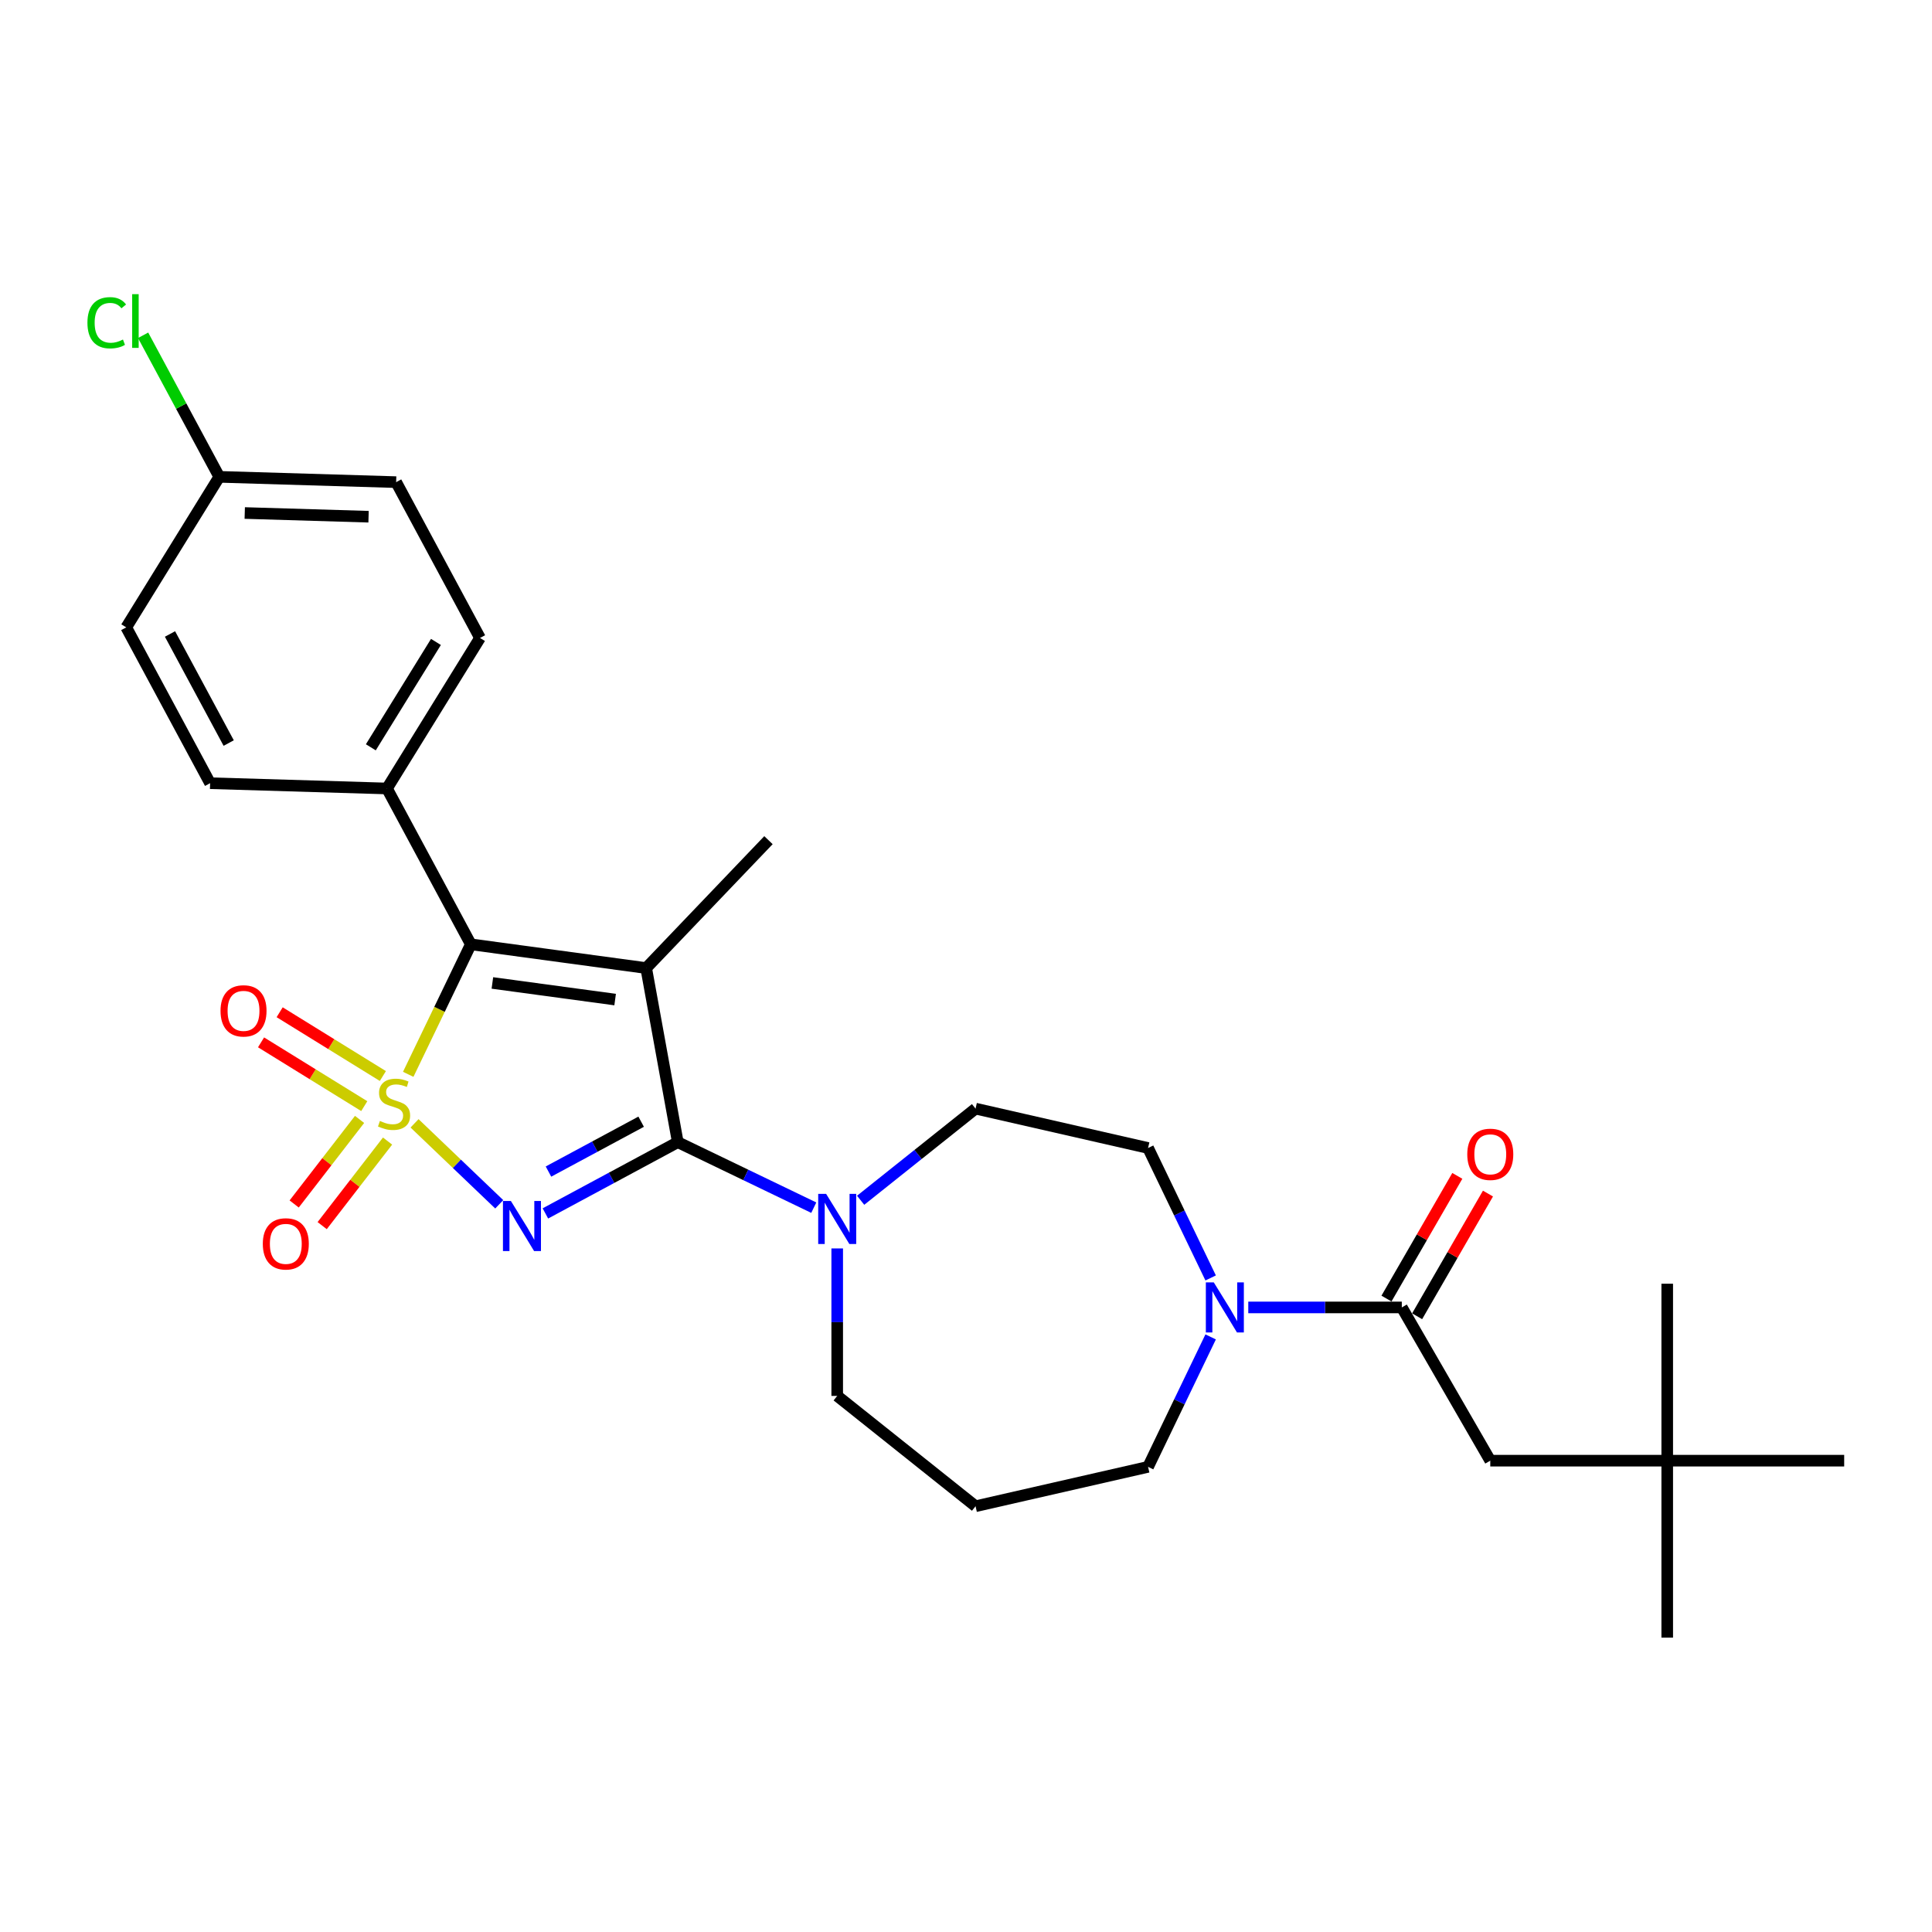 <?xml version='1.0' encoding='iso-8859-1'?>
<svg version='1.1' baseProfile='full'
              xmlns='http://www.w3.org/2000/svg'
                      xmlns:rdkit='http://www.rdkit.org/xml'
                      xmlns:xlink='http://www.w3.org/1999/xlink'
                  xml:space='preserve'
width='1000px' height='1000px' viewBox='0 0 1000 1000'>
<!-- END OF HEADER -->
<rect style='opacity:1.0;fill:#FFFFFF;stroke:none' width='1000' height='1000' x='0' y='0'> </rect>
<path class='bond-0' d='M 214.569,581.436 L 236.486,602.391' style='fill:none;fill-rule:evenodd;stroke:#CCCC00;stroke-width:6px;stroke-linecap:butt;stroke-linejoin:miter;stroke-opacity:1' />
<path class='bond-0' d='M 236.486,602.391 L 258.404,623.347' style='fill:none;fill-rule:evenodd;stroke:#0000FF;stroke-width:6px;stroke-linecap:butt;stroke-linejoin:miter;stroke-opacity:1' />
<path class='bond-3' d='M 211.293,556.073 L 227.498,522.424' style='fill:none;fill-rule:evenodd;stroke:#CCCC00;stroke-width:6px;stroke-linecap:butt;stroke-linejoin:miter;stroke-opacity:1' />
<path class='bond-3' d='M 227.498,522.424 L 243.702,488.775' style='fill:none;fill-rule:evenodd;stroke:#000000;stroke-width:6px;stroke-linecap:butt;stroke-linejoin:miter;stroke-opacity:1' />
<path class='bond-7' d='M 186.111,579.408 L 169.189,601.292' style='fill:none;fill-rule:evenodd;stroke:#CCCC00;stroke-width:6px;stroke-linecap:butt;stroke-linejoin:miter;stroke-opacity:1' />
<path class='bond-7' d='M 169.189,601.292 L 152.267,623.175' style='fill:none;fill-rule:evenodd;stroke:#FF0000;stroke-width:6px;stroke-linecap:butt;stroke-linejoin:miter;stroke-opacity:1' />
<path class='bond-7' d='M 200.602,590.614 L 183.68,612.497' style='fill:none;fill-rule:evenodd;stroke:#CCCC00;stroke-width:6px;stroke-linecap:butt;stroke-linejoin:miter;stroke-opacity:1' />
<path class='bond-7' d='M 183.68,612.497 L 166.758,634.381' style='fill:none;fill-rule:evenodd;stroke:#FF0000;stroke-width:6px;stroke-linecap:butt;stroke-linejoin:miter;stroke-opacity:1' />
<path class='bond-8' d='M 198.171,556.95 L 171.459,540.443' style='fill:none;fill-rule:evenodd;stroke:#CCCC00;stroke-width:6px;stroke-linecap:butt;stroke-linejoin:miter;stroke-opacity:1' />
<path class='bond-8' d='M 171.459,540.443 L 144.748,523.937' style='fill:none;fill-rule:evenodd;stroke:#FF0000;stroke-width:6px;stroke-linecap:butt;stroke-linejoin:miter;stroke-opacity:1' />
<path class='bond-8' d='M 188.542,572.533 L 161.83,556.026' style='fill:none;fill-rule:evenodd;stroke:#CCCC00;stroke-width:6px;stroke-linecap:butt;stroke-linejoin:miter;stroke-opacity:1' />
<path class='bond-8' d='M 161.83,556.026 L 135.118,539.519' style='fill:none;fill-rule:evenodd;stroke:#FF0000;stroke-width:6px;stroke-linecap:butt;stroke-linejoin:miter;stroke-opacity:1' />
<path class='bond-1' d='M 282.29,628.064 L 316.554,609.626' style='fill:none;fill-rule:evenodd;stroke:#0000FF;stroke-width:6px;stroke-linecap:butt;stroke-linejoin:miter;stroke-opacity:1' />
<path class='bond-1' d='M 316.554,609.626 L 350.818,591.188' style='fill:none;fill-rule:evenodd;stroke:#000000;stroke-width:6px;stroke-linecap:butt;stroke-linejoin:miter;stroke-opacity:1' />
<path class='bond-1' d='M 283.889,606.402 L 307.873,593.496' style='fill:none;fill-rule:evenodd;stroke:#0000FF;stroke-width:6px;stroke-linecap:butt;stroke-linejoin:miter;stroke-opacity:1' />
<path class='bond-1' d='M 307.873,593.496 L 331.858,580.589' style='fill:none;fill-rule:evenodd;stroke:#000000;stroke-width:6px;stroke-linecap:butt;stroke-linejoin:miter;stroke-opacity:1' />
<path class='bond-4' d='M 350.818,591.188 L 386.014,608.138' style='fill:none;fill-rule:evenodd;stroke:#000000;stroke-width:6px;stroke-linecap:butt;stroke-linejoin:miter;stroke-opacity:1' />
<path class='bond-4' d='M 386.014,608.138 L 421.211,625.088' style='fill:none;fill-rule:evenodd;stroke:#0000FF;stroke-width:6px;stroke-linecap:butt;stroke-linejoin:miter;stroke-opacity:1' />
<path class='bond-28' d='M 350.818,591.188 L 334.463,501.07' style='fill:none;fill-rule:evenodd;stroke:#000000;stroke-width:6px;stroke-linecap:butt;stroke-linejoin:miter;stroke-opacity:1' />
<path class='bond-2' d='M 334.463,501.07 L 243.702,488.775' style='fill:none;fill-rule:evenodd;stroke:#000000;stroke-width:6px;stroke-linecap:butt;stroke-linejoin:miter;stroke-opacity:1' />
<path class='bond-2' d='M 318.39,517.378 L 254.857,508.772' style='fill:none;fill-rule:evenodd;stroke:#000000;stroke-width:6px;stroke-linecap:butt;stroke-linejoin:miter;stroke-opacity:1' />
<path class='bond-15' d='M 334.463,501.07 L 397.758,434.869' style='fill:none;fill-rule:evenodd;stroke:#000000;stroke-width:6px;stroke-linecap:butt;stroke-linejoin:miter;stroke-opacity:1' />
<path class='bond-9' d='M 243.702,488.775 L 200.3,408.121' style='fill:none;fill-rule:evenodd;stroke:#000000;stroke-width:6px;stroke-linecap:butt;stroke-linejoin:miter;stroke-opacity:1' />
<path class='bond-11' d='M 445.464,621.257 L 475.205,597.54' style='fill:none;fill-rule:evenodd;stroke:#0000FF;stroke-width:6px;stroke-linecap:butt;stroke-linejoin:miter;stroke-opacity:1' />
<path class='bond-11' d='M 475.205,597.54 L 504.946,573.822' style='fill:none;fill-rule:evenodd;stroke:#000000;stroke-width:6px;stroke-linecap:butt;stroke-linejoin:miter;stroke-opacity:1' />
<path class='bond-20' d='M 433.338,646.187 L 433.338,684.352' style='fill:none;fill-rule:evenodd;stroke:#0000FF;stroke-width:6px;stroke-linecap:butt;stroke-linejoin:miter;stroke-opacity:1' />
<path class='bond-20' d='M 433.338,684.352 L 433.338,722.518' style='fill:none;fill-rule:evenodd;stroke:#000000;stroke-width:6px;stroke-linecap:butt;stroke-linejoin:miter;stroke-opacity:1' />
<path class='bond-5' d='M 725.57,676.723 L 685.838,676.723' style='fill:none;fill-rule:evenodd;stroke:#000000;stroke-width:6px;stroke-linecap:butt;stroke-linejoin:miter;stroke-opacity:1' />
<path class='bond-5' d='M 685.838,676.723 L 646.106,676.723' style='fill:none;fill-rule:evenodd;stroke:#0000FF;stroke-width:6px;stroke-linecap:butt;stroke-linejoin:miter;stroke-opacity:1' />
<path class='bond-10' d='M 725.57,676.723 L 771.365,756.043' style='fill:none;fill-rule:evenodd;stroke:#000000;stroke-width:6px;stroke-linecap:butt;stroke-linejoin:miter;stroke-opacity:1' />
<path class='bond-13' d='M 733.502,681.302 L 751.836,649.547' style='fill:none;fill-rule:evenodd;stroke:#000000;stroke-width:6px;stroke-linecap:butt;stroke-linejoin:miter;stroke-opacity:1' />
<path class='bond-13' d='M 751.836,649.547 L 770.17,617.791' style='fill:none;fill-rule:evenodd;stroke:#FF0000;stroke-width:6px;stroke-linecap:butt;stroke-linejoin:miter;stroke-opacity:1' />
<path class='bond-13' d='M 717.638,672.143 L 735.972,640.388' style='fill:none;fill-rule:evenodd;stroke:#000000;stroke-width:6px;stroke-linecap:butt;stroke-linejoin:miter;stroke-opacity:1' />
<path class='bond-13' d='M 735.972,640.388 L 754.306,608.632' style='fill:none;fill-rule:evenodd;stroke:#FF0000;stroke-width:6px;stroke-linecap:butt;stroke-linejoin:miter;stroke-opacity:1' />
<path class='bond-6' d='M 626.631,661.464 L 610.435,627.833' style='fill:none;fill-rule:evenodd;stroke:#0000FF;stroke-width:6px;stroke-linecap:butt;stroke-linejoin:miter;stroke-opacity:1' />
<path class='bond-6' d='M 610.435,627.833 L 594.24,594.203' style='fill:none;fill-rule:evenodd;stroke:#000000;stroke-width:6px;stroke-linecap:butt;stroke-linejoin:miter;stroke-opacity:1' />
<path class='bond-30' d='M 626.631,691.982 L 610.435,725.612' style='fill:none;fill-rule:evenodd;stroke:#0000FF;stroke-width:6px;stroke-linecap:butt;stroke-linejoin:miter;stroke-opacity:1' />
<path class='bond-30' d='M 610.435,725.612 L 594.24,759.243' style='fill:none;fill-rule:evenodd;stroke:#000000;stroke-width:6px;stroke-linecap:butt;stroke-linejoin:miter;stroke-opacity:1' />
<path class='bond-16' d='M 200.3,408.121 L 248.448,330.207' style='fill:none;fill-rule:evenodd;stroke:#000000;stroke-width:6px;stroke-linecap:butt;stroke-linejoin:miter;stroke-opacity:1' />
<path class='bond-16' d='M 191.94,386.805 L 225.643,332.265' style='fill:none;fill-rule:evenodd;stroke:#000000;stroke-width:6px;stroke-linecap:butt;stroke-linejoin:miter;stroke-opacity:1' />
<path class='bond-17' d='M 200.3,408.121 L 108.751,405.381' style='fill:none;fill-rule:evenodd;stroke:#000000;stroke-width:6px;stroke-linecap:butt;stroke-linejoin:miter;stroke-opacity:1' />
<path class='bond-14' d='M 771.365,756.043 L 862.955,756.043' style='fill:none;fill-rule:evenodd;stroke:#000000;stroke-width:6px;stroke-linecap:butt;stroke-linejoin:miter;stroke-opacity:1' />
<path class='bond-12' d='M 504.946,573.822 L 594.24,594.203' style='fill:none;fill-rule:evenodd;stroke:#000000;stroke-width:6px;stroke-linecap:butt;stroke-linejoin:miter;stroke-opacity:1' />
<path class='bond-25' d='M 862.955,756.043 L 862.955,847.633' style='fill:none;fill-rule:evenodd;stroke:#000000;stroke-width:6px;stroke-linecap:butt;stroke-linejoin:miter;stroke-opacity:1' />
<path class='bond-26' d='M 862.955,756.043 L 862.955,664.452' style='fill:none;fill-rule:evenodd;stroke:#000000;stroke-width:6px;stroke-linecap:butt;stroke-linejoin:miter;stroke-opacity:1' />
<path class='bond-27' d='M 862.955,756.043 L 954.545,756.043' style='fill:none;fill-rule:evenodd;stroke:#000000;stroke-width:6px;stroke-linecap:butt;stroke-linejoin:miter;stroke-opacity:1' />
<path class='bond-22' d='M 248.448,330.207 L 205.046,249.553' style='fill:none;fill-rule:evenodd;stroke:#000000;stroke-width:6px;stroke-linecap:butt;stroke-linejoin:miter;stroke-opacity:1' />
<path class='bond-23' d='M 108.751,405.381 L 65.349,324.727' style='fill:none;fill-rule:evenodd;stroke:#000000;stroke-width:6px;stroke-linecap:butt;stroke-linejoin:miter;stroke-opacity:1' />
<path class='bond-23' d='M 118.371,384.603 L 87.99,328.145' style='fill:none;fill-rule:evenodd;stroke:#000000;stroke-width:6px;stroke-linecap:butt;stroke-linejoin:miter;stroke-opacity:1' />
<path class='bond-18' d='M 504.946,779.624 L 433.338,722.518' style='fill:none;fill-rule:evenodd;stroke:#000000;stroke-width:6px;stroke-linecap:butt;stroke-linejoin:miter;stroke-opacity:1' />
<path class='bond-21' d='M 504.946,779.624 L 594.24,759.243' style='fill:none;fill-rule:evenodd;stroke:#000000;stroke-width:6px;stroke-linecap:butt;stroke-linejoin:miter;stroke-opacity:1' />
<path class='bond-19' d='M 113.497,246.813 L 65.349,324.727' style='fill:none;fill-rule:evenodd;stroke:#000000;stroke-width:6px;stroke-linecap:butt;stroke-linejoin:miter;stroke-opacity:1' />
<path class='bond-24' d='M 113.497,246.813 L 93.783,210.18' style='fill:none;fill-rule:evenodd;stroke:#000000;stroke-width:6px;stroke-linecap:butt;stroke-linejoin:miter;stroke-opacity:1' />
<path class='bond-24' d='M 93.783,210.18 L 74.07,173.546' style='fill:none;fill-rule:evenodd;stroke:#00CC00;stroke-width:6px;stroke-linecap:butt;stroke-linejoin:miter;stroke-opacity:1' />
<path class='bond-29' d='M 113.497,246.813 L 205.046,249.553' style='fill:none;fill-rule:evenodd;stroke:#000000;stroke-width:6px;stroke-linecap:butt;stroke-linejoin:miter;stroke-opacity:1' />
<path class='bond-29' d='M 126.681,265.534 L 190.766,267.452' style='fill:none;fill-rule:evenodd;stroke:#000000;stroke-width:6px;stroke-linecap:butt;stroke-linejoin:miter;stroke-opacity:1' />
<path  class='atom-0' d='M 196.635 580.198
Q 196.928 580.308, 198.137 580.821
Q 199.346 581.334, 200.665 581.663
Q 202.021 581.956, 203.34 581.956
Q 205.794 581.956, 207.223 580.784
Q 208.652 579.575, 208.652 577.487
Q 208.652 576.058, 207.919 575.179
Q 207.223 574.3, 206.124 573.823
Q 205.025 573.347, 203.193 572.797
Q 200.885 572.101, 199.493 571.442
Q 198.137 570.782, 197.148 569.39
Q 196.196 567.998, 196.196 565.653
Q 196.196 562.393, 198.394 560.378
Q 200.629 558.363, 205.025 558.363
Q 208.029 558.363, 211.436 559.792
L 210.594 562.613
Q 207.48 561.33, 205.135 561.33
Q 202.607 561.33, 201.215 562.393
Q 199.823 563.419, 199.859 565.214
Q 199.859 566.606, 200.555 567.449
Q 201.288 568.291, 202.314 568.767
Q 203.376 569.244, 205.135 569.793
Q 207.48 570.526, 208.872 571.259
Q 210.264 571.991, 211.253 573.494
Q 212.279 574.959, 212.279 577.487
Q 212.279 581.077, 209.861 583.019
Q 207.48 584.924, 203.486 584.924
Q 201.178 584.924, 199.42 584.411
Q 197.698 583.935, 195.646 583.092
L 196.635 580.198
' fill='#CCCC00'/>
<path  class='atom-1' d='M 264.43 621.621
L 272.929 635.359
Q 273.772 636.715, 275.128 639.17
Q 276.483 641.624, 276.556 641.771
L 276.556 621.621
L 280 621.621
L 280 647.559
L 276.447 647.559
L 267.324 632.538
Q 266.262 630.78, 265.126 628.765
Q 264.027 626.75, 263.697 626.127
L 263.697 647.559
L 260.327 647.559
L 260.327 621.621
L 264.43 621.621
' fill='#0000FF'/>
<path  class='atom-5' d='M 427.604 617.959
L 436.104 631.697
Q 436.946 633.053, 438.302 635.507
Q 439.657 637.962, 439.731 638.108
L 439.731 617.959
L 443.174 617.959
L 443.174 643.897
L 439.621 643.897
L 430.498 628.876
Q 429.436 627.118, 428.3 625.103
Q 427.201 623.088, 426.871 622.465
L 426.871 643.897
L 423.501 643.897
L 423.501 617.959
L 427.604 617.959
' fill='#0000FF'/>
<path  class='atom-7' d='M 628.246 663.754
L 636.745 677.492
Q 637.588 678.848, 638.943 681.302
Q 640.299 683.757, 640.372 683.904
L 640.372 663.754
L 643.816 663.754
L 643.816 689.692
L 640.262 689.692
L 631.14 674.671
Q 630.078 672.913, 628.942 670.898
Q 627.843 668.883, 627.513 668.26
L 627.513 689.692
L 624.142 689.692
L 624.142 663.754
L 628.246 663.754
' fill='#0000FF'/>
<path  class='atom-8' d='M 136.028 643.823
Q 136.028 637.595, 139.105 634.115
Q 142.183 630.634, 147.934 630.634
Q 153.686 630.634, 156.764 634.115
Q 159.841 637.595, 159.841 643.823
Q 159.841 650.125, 156.727 653.715
Q 153.613 657.269, 147.934 657.269
Q 142.219 657.269, 139.105 653.715
Q 136.028 650.161, 136.028 643.823
M 147.934 654.338
Q 151.891 654.338, 154.016 651.7
Q 156.178 649.025, 156.178 643.823
Q 156.178 638.731, 154.016 636.166
Q 151.891 633.565, 147.934 633.565
Q 143.978 633.565, 141.816 636.13
Q 139.691 638.694, 139.691 643.823
Q 139.691 649.062, 141.816 651.7
Q 143.978 654.338, 147.934 654.338
' fill='#FF0000'/>
<path  class='atom-9' d='M 114.142 523.221
Q 114.142 516.993, 117.219 513.513
Q 120.297 510.032, 126.048 510.032
Q 131.8 510.032, 134.878 513.513
Q 137.955 516.993, 137.955 523.221
Q 137.955 529.523, 134.841 533.113
Q 131.727 536.667, 126.048 536.667
Q 120.333 536.667, 117.219 533.113
Q 114.142 529.559, 114.142 523.221
M 126.048 533.736
Q 130.005 533.736, 132.13 531.098
Q 134.292 528.423, 134.292 523.221
Q 134.292 518.129, 132.13 515.564
Q 130.005 512.963, 126.048 512.963
Q 122.092 512.963, 119.93 515.528
Q 117.805 518.092, 117.805 523.221
Q 117.805 528.46, 119.93 531.098
Q 122.092 533.736, 126.048 533.736
' fill='#FF0000'/>
<path  class='atom-14' d='M 759.458 597.477
Q 759.458 591.249, 762.535 587.768
Q 765.613 584.288, 771.365 584.288
Q 777.117 584.288, 780.194 587.768
Q 783.272 591.249, 783.272 597.477
Q 783.272 603.778, 780.157 607.368
Q 777.043 610.922, 771.365 610.922
Q 765.65 610.922, 762.535 607.368
Q 759.458 603.815, 759.458 597.477
M 771.365 607.991
Q 775.321 607.991, 777.446 605.353
Q 779.608 602.679, 779.608 597.477
Q 779.608 592.384, 777.446 589.82
Q 775.321 587.219, 771.365 587.219
Q 767.408 587.219, 765.247 589.783
Q 763.122 592.348, 763.122 597.477
Q 763.122 602.716, 765.247 605.353
Q 767.408 607.991, 771.365 607.991
' fill='#FF0000'/>
<path  class='atom-25' d='M 45.255 167.057
Q 45.255 160.609, 48.26 157.238
Q 51.3 153.831, 57.052 153.831
Q 62.401 153.831, 65.259 157.605
L 62.841 159.583
Q 60.753 156.835, 57.052 156.835
Q 53.132 156.835, 51.044 159.473
Q 48.992 162.074, 48.992 167.057
Q 48.992 172.186, 51.117 174.824
Q 53.279 177.461, 57.455 177.461
Q 60.313 177.461, 63.647 175.74
L 64.673 178.487
Q 63.317 179.366, 61.266 179.879
Q 59.214 180.392, 56.943 180.392
Q 51.3 180.392, 48.26 176.949
Q 45.255 173.505, 45.255 167.057
' fill='#00CC00'/>
<path  class='atom-25' d='M 68.41 152.256
L 71.78 152.256
L 71.78 180.063
L 68.41 180.063
L 68.41 152.256
' fill='#00CC00'/>
</svg>
